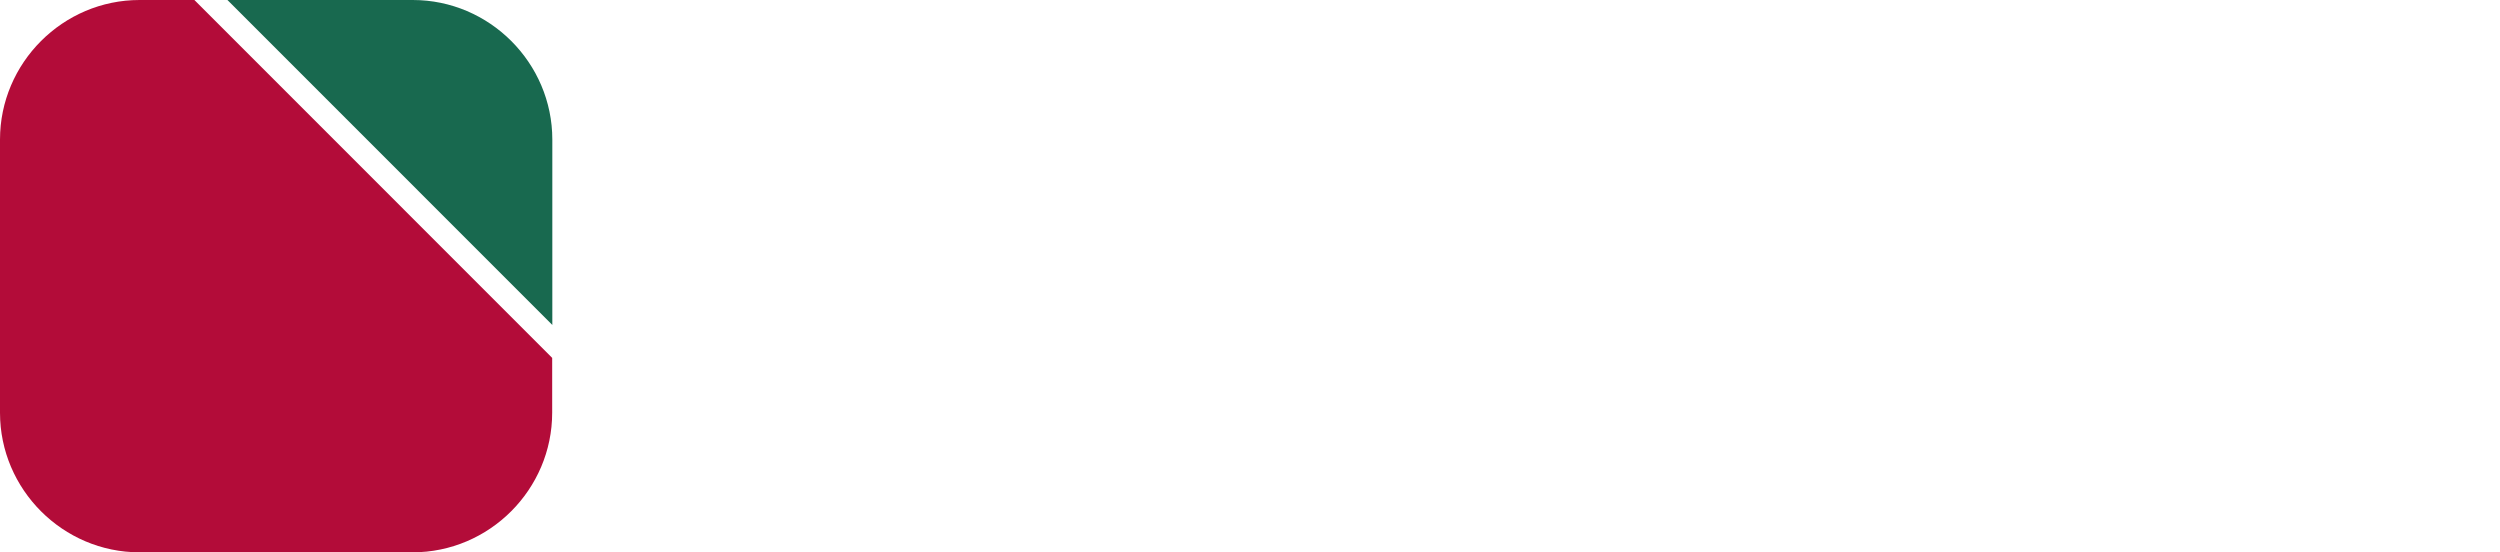 <?xml version="1.0" encoding="UTF-8"?> <svg xmlns="http://www.w3.org/2000/svg" width="172" height="38" viewBox="0 0 172 38" fill="none"><path fill-rule="evenodd" clip-rule="evenodd" d="M9.602 0H13.374L37.99 24.623V28.395C37.99 33.674 33.665 38 28.387 38H9.602C4.325 38 0 33.674 0 28.395V9.605C0 4.326 4.325 0 9.602 0Z" fill="#B30C39"></path><path fill-rule="evenodd" clip-rule="evenodd" d="M15.648 0H28.397C33.675 0 38 4.326 38 9.605V22.357L15.648 0Z" fill="#18694F"></path><g filter="url(#filter0_d_247_1188)"><path d="M159.37 8.976L156.69 15.406H162.15L159.42 8.976H159.37ZM152.5 22.246C151.82 22.246 151.34 22.016 151.05 21.566C150.76 21.116 150.77 20.556 151.07 19.896L157.26 6.336C157.52 5.786 157.82 5.386 158.18 5.136C158.54 4.886 158.95 4.756 159.41 4.756C159.87 4.756 160.29 4.876 160.64 5.136C160.99 5.386 161.29 5.786 161.53 6.336L167.77 19.896C168.08 20.576 168.09 21.136 167.81 21.576C167.53 22.016 167.07 22.236 166.44 22.236C165.89 22.236 165.47 22.106 165.17 21.846C164.87 21.586 164.61 21.186 164.38 20.636L163.36 18.316H155.41L154.42 20.636C154.18 21.196 153.92 21.606 153.65 21.856C153.38 22.106 152.99 22.236 152.49 22.236M137.82 22.246C137.21 22.246 136.74 22.076 136.42 21.736C136.1 21.396 135.94 20.926 135.94 20.306V6.676C135.94 6.066 136.1 5.596 136.42 5.266C136.74 4.936 137.21 4.766 137.82 4.766C139.06 4.766 139.68 5.406 139.68 6.676V12.406H139.73L146.16 5.686C146.43 5.396 146.72 5.176 147.02 5.016C147.32 4.866 147.66 4.786 148.05 4.786C148.6 4.786 149 4.936 149.26 5.216C149.52 5.506 149.63 5.846 149.6 6.246C149.57 6.636 149.39 6.996 149.07 7.326L143.39 13.126L149.41 19.536C149.78 19.936 149.97 20.346 149.98 20.766C149.98 21.186 149.85 21.536 149.57 21.816C149.29 22.096 148.87 22.236 148.32 22.236C147.85 22.236 147.48 22.136 147.2 21.946C146.92 21.756 146.61 21.466 146.27 21.096L139.74 14.226H139.69V20.296C139.69 20.906 139.53 21.386 139.22 21.726C138.91 22.066 138.44 22.236 137.83 22.236M130.64 22.246C130.03 22.246 129.56 22.076 129.24 21.736C128.92 21.396 128.76 20.926 128.76 20.306V6.706C128.76 5.416 129.39 4.776 130.65 4.776C131.91 4.776 132.51 5.416 132.51 6.706V20.316C132.51 21.606 131.89 22.246 130.65 22.246M112.29 22.246C111.13 22.246 110.55 21.646 110.55 20.436V6.656C110.55 6.046 110.7 5.576 111 5.256C111.3 4.936 111.7 4.776 112.2 4.776C112.62 4.776 112.95 4.856 113.19 5.026C113.43 5.196 113.71 5.476 114.01 5.856L121.84 15.846V6.556C121.84 5.366 122.42 4.766 123.58 4.766C124.74 4.766 125.32 5.366 125.32 6.556V20.506C125.32 21.036 125.18 21.466 124.91 21.776C124.64 22.086 124.27 22.246 123.8 22.246C123.33 22.246 122.99 22.156 122.72 21.976C122.45 21.796 122.17 21.516 121.86 21.126L114.03 11.146V20.426C114.03 21.636 113.45 22.236 112.29 22.236M97.33 19.246H101.32C102.29 19.246 103 19.066 103.45 18.686C103.9 18.306 104.13 17.756 104.13 16.996C104.13 16.236 103.9 15.696 103.45 15.326C103 14.956 102.29 14.766 101.32 14.766H97.33V19.236V19.246ZM97.33 11.996H100.91C102.75 11.996 103.67 11.286 103.67 9.866C103.67 8.446 102.75 7.766 100.91 7.766H97.33V11.996ZM95.71 22.026C94.41 22.026 93.75 21.376 93.75 20.066V6.946C93.75 5.636 94.4 4.986 95.71 4.986H101.56C103.38 4.986 104.79 5.386 105.78 6.176C106.77 6.966 107.27 8.046 107.27 9.416C107.27 10.316 107.04 11.096 106.59 11.746C106.14 12.396 105.51 12.886 104.7 13.206C105.67 13.476 106.41 13.966 106.94 14.656C107.46 15.346 107.73 16.206 107.73 17.216C107.73 18.736 107.2 19.916 106.15 20.756C105.09 21.606 103.66 22.026 101.83 22.026H95.71ZM83.09 22.296C80.67 22.296 78.83 21.676 77.56 20.436C76.3 19.196 75.66 17.346 75.66 14.896V6.676C75.66 6.066 75.82 5.596 76.14 5.266C76.46 4.936 76.93 4.766 77.54 4.766C78.78 4.766 79.4 5.406 79.4 6.676V14.916C79.4 16.306 79.71 17.346 80.34 18.046C80.97 18.746 81.88 19.096 83.07 19.096C85.5 19.096 86.72 17.706 86.72 14.916V6.676C86.72 5.406 87.34 4.766 88.58 4.766C89.18 4.766 89.63 4.936 89.95 5.266C90.27 5.596 90.42 6.066 90.42 6.676V14.896C90.42 17.346 89.8 19.196 88.56 20.436C87.32 21.676 85.49 22.296 83.07 22.296M64.54 22.026C63.91 22.026 63.44 21.856 63.11 21.536C62.79 21.206 62.63 20.736 62.63 20.116V6.846C62.63 6.236 62.79 5.766 63.11 5.436C63.43 5.106 63.9 4.936 64.51 4.936C65.75 4.936 66.37 5.576 66.37 6.846V18.866H72.85C73.93 18.866 74.47 19.386 74.47 20.436C74.47 21.486 73.93 22.036 72.85 22.036H64.53L64.54 22.026ZM47.88 22.246C47.27 22.246 46.8 22.076 46.48 21.736C46.16 21.396 46 20.926 46 20.306V6.676C46 6.066 46.16 5.596 46.48 5.266C46.8 4.936 47.27 4.766 47.88 4.766C49.12 4.766 49.74 5.406 49.74 6.676V12.406H49.79L56.22 5.686C56.49 5.396 56.78 5.176 57.08 5.016C57.38 4.866 57.72 4.786 58.11 4.786C58.66 4.786 59.06 4.936 59.32 5.216C59.58 5.506 59.69 5.846 59.66 6.246C59.63 6.636 59.45 6.996 59.13 7.326L53.45 13.126L59.47 19.536C59.84 19.936 60.03 20.346 60.04 20.766C60.04 21.186 59.91 21.536 59.63 21.816C59.35 22.096 58.93 22.236 58.39 22.236C57.92 22.236 57.55 22.136 57.27 21.946C56.99 21.756 56.68 21.466 56.34 21.096L49.81 14.226H49.76V20.296C49.76 20.906 49.6 21.386 49.29 21.726C48.98 22.066 48.51 22.236 47.9 22.236" fill="white"></path><path d="M104.62 31.835H105.27V28.445L106.9 30.705L108.55 28.445V31.835H109.22V27.385H108.58L106.92 29.725L105.26 27.385H104.63V31.835H104.62ZM101.11 31.345C100.17 31.345 99.47 30.575 99.47 29.615C99.47 28.655 100.13 27.875 101.1 27.875C102.07 27.875 102.75 28.655 102.75 29.615C102.75 30.575 102.08 31.345 101.11 31.345ZM101.09 31.945C102.43 31.945 103.42 30.875 103.42 29.625C103.42 28.375 102.44 27.295 101.1 27.295C99.76 27.295 98.77 28.365 98.77 29.625C98.77 30.885 99.74 31.945 101.08 31.945M96.15 31.945C96.99 31.945 97.52 31.585 97.97 31.085L97.53 30.685C97.18 31.065 96.76 31.355 96.19 31.355C95.26 31.355 94.55 30.585 94.55 29.625C94.55 28.665 95.24 27.885 96.14 27.885C96.74 27.885 97.16 28.175 97.51 28.535L97.93 28.085C97.52 27.645 96.99 27.295 96.15 27.295C94.85 27.295 93.87 28.365 93.87 29.625C93.87 30.885 94.85 31.945 96.15 31.945ZM89.74 33.245C90.41 33.245 90.84 32.905 91.22 31.985L93.09 27.385H92.38L90.95 31.095L89.33 27.385H88.6L90.62 31.825C90.35 32.455 90.1 32.655 89.71 32.655C89.42 32.655 89.23 32.605 89.01 32.495L88.79 33.015C89.09 33.165 89.37 33.235 89.74 33.235M84.17 31.835H84.83V30.755L85.77 29.795L87.35 31.835H88.13L86.22 29.315L88.08 27.385H87.26L84.82 29.955V27.385H84.16V31.835H84.17ZM79.78 29.295V27.955H81.17C81.75 27.955 82.06 28.215 82.06 28.585C82.06 29.055 81.69 29.295 81.16 29.295H79.79H79.78ZM79.78 31.275V29.835H81.17C81.89 29.835 82.28 30.095 82.28 30.525C82.28 30.985 81.89 31.275 81.25 31.275H79.77H79.78ZM79.12 31.835H81.35C82.33 31.835 82.97 31.375 82.97 30.625C82.97 29.995 82.52 29.665 81.99 29.525C82.36 29.375 82.73 29.085 82.73 28.505C82.73 27.835 82.16 27.395 81.27 27.395H79.12V31.845V31.835ZM73.02 31.345C72.08 31.345 71.37 30.575 71.37 29.615C71.37 28.655 72.03 27.875 73 27.875C73.97 27.875 74.65 28.655 74.65 29.615C74.65 30.575 73.98 31.345 73.01 31.345M73.01 31.945C74.35 31.945 75.34 30.875 75.34 29.625C75.34 28.375 74.36 27.295 73.02 27.295C71.68 27.295 70.69 28.365 70.69 29.625C70.69 30.885 71.66 31.945 73 31.945M68.06 31.945C68.9 31.945 69.43 31.585 69.88 31.085L69.44 30.685C69.09 31.065 68.67 31.355 68.1 31.355C67.17 31.355 66.46 30.585 66.46 29.625C66.46 28.665 67.15 27.885 68.05 27.885C68.65 27.885 69.07 28.175 69.42 28.535L69.84 28.085C69.43 27.645 68.9 27.295 68.06 27.295C66.76 27.295 65.78 28.365 65.78 29.625C65.78 30.885 66.76 31.945 68.06 31.945ZM57.4 31.835H58.05V28.445L59.68 30.705L61.32 28.445V31.835H61.99V27.385H61.35L59.69 29.725L58.03 27.385H57.4V31.835ZM53.89 31.345C52.95 31.345 52.25 30.575 52.25 29.615C52.25 28.655 52.91 27.875 53.88 27.875C54.85 27.875 55.53 28.655 55.53 29.615C55.53 30.575 54.86 31.345 53.89 31.345ZM53.87 31.945C55.21 31.945 56.2 30.875 56.2 29.625C56.2 28.375 55.22 27.295 53.88 27.295C52.54 27.295 51.56 28.365 51.56 29.625C51.56 30.885 52.53 31.945 53.87 31.945ZM47.19 31.255C47.5 30.675 47.72 29.695 47.72 28.595V27.975H49.59V31.255H47.2H47.19ZM46.01 32.955H46.55L46.67 31.845H50.27V32.955H50.82L50.92 31.255H50.25V27.385H47.08V28.165C47.08 29.665 46.85 30.595 46.48 31.255H46V32.955H46.01Z" fill="white"></path></g><defs><filter id="filter0_d_247_1188" x="45" y="3.756" width="126.012" height="32.49" filterUnits="userSpaceOnUse" color-interpolation-filters="sRGB"><feFlood flood-opacity="0" result="BackgroundImageFix"></feFlood><feColorMatrix in="SourceAlpha" type="matrix" values="0 0 0 0 0 0 0 0 0 0 0 0 0 0 0 0 0 0 127 0" result="hardAlpha"></feColorMatrix><feOffset dx="1" dy="1"></feOffset><feGaussianBlur stdDeviation="1"></feGaussianBlur><feComposite in2="hardAlpha" operator="out"></feComposite><feColorMatrix type="matrix" values="0 0 0 0 0 0 0 0 0 0 0 0 0 0 0 0 0 0 0.52 0"></feColorMatrix><feBlend mode="normal" in2="BackgroundImageFix" result="effect1_dropShadow_247_1188"></feBlend><feBlend mode="normal" in="SourceGraphic" in2="effect1_dropShadow_247_1188" result="shape"></feBlend></filter></defs></svg> 